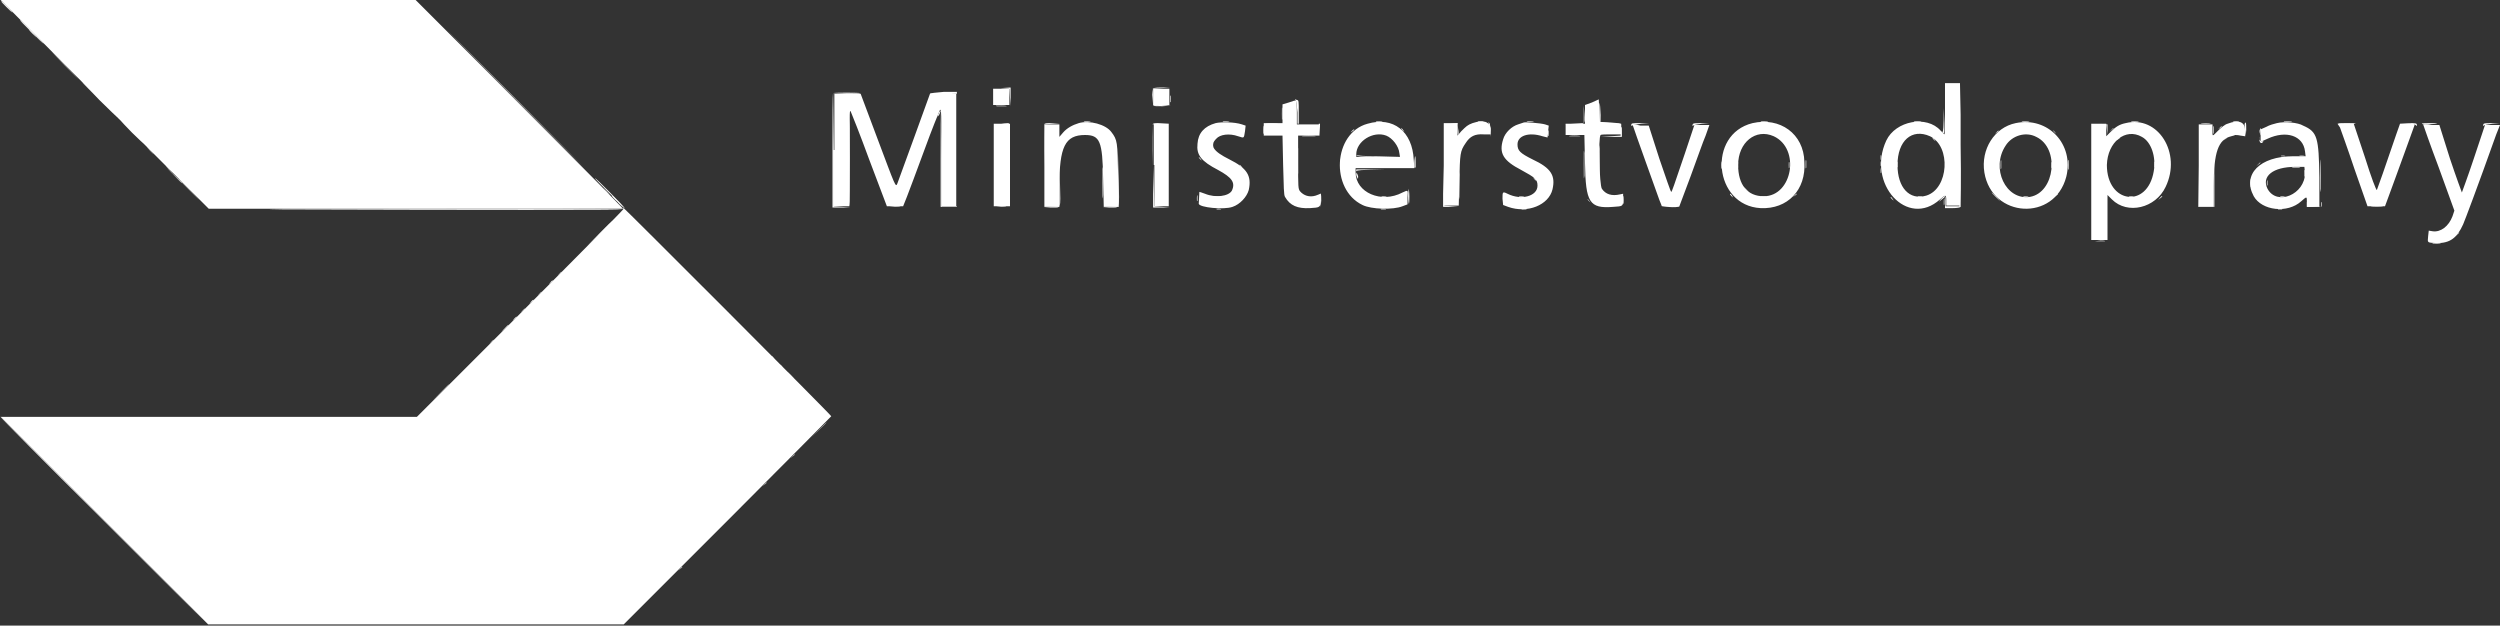 <?xml version="1.0" encoding="utf-8"?>
<!-- Generator: Adobe Illustrator 19.0.0, SVG Export Plug-In . SVG Version: 6.00 Build 0)  -->
<svg version="1.1" id="svg" xmlns="http://www.w3.org/2000/svg" xmlns:xlink="http://www.w3.org/1999/xlink" x="0px" y="0px"
	 width="400px" height="100.1px" viewBox="-97 370.8 400 100.1" style="enable-background:new -97 370.8 400 100.1;"
	 xml:space="preserve">
<rect x="-97" y="370.8" width="400" height="100.1" fill="#333333" stroke="none"/>
<style type="text/css">
	.st0{fill:#FFFFFF;}
</style>
<path id="path0" class="st0" d="M-92,375.9c1.1,1.1,1.9,1.9,2,1.9c0,0-0.8-0.9-1.8-1.9c-1.1-1.1-1.9-1.9-2-1.9
	C-93.9,374-93.1,374.8-92,375.9 M-81.1,386.8c1.6,1.6,2.9,2.8,2.9,2.8c0,0-1.2-1.3-2.7-2.8c-1.6-1.6-2.9-2.8-2.9-2.8
	C-83.9,384-82.6,385.2-81.1,386.8 M-73,394.9c0.3,0.3,0.6,0.6,0.6,0.6c0,0-0.2-0.3-0.5-0.6c-0.3-0.3-0.6-0.6-0.6-0.6
	S-73.3,394.6-73,394.9 M-70,397.9c0.3,0.3,0.6,0.6,0.6,0.6c0,0-0.2-0.3-0.5-0.6c-0.3-0.3-0.6-0.6-0.6-0.6S-70.3,397.6-70,397.9
	 M2.7,404.3c0,0.1-7.4,7.6-16.5,16.7l-16.5,16.5l-33.3,0l-33.3,0l16.6,16.6l16.6,16.6h33.2H2.8l16.6-16.6
	c9.1-9.1,16.6-16.7,16.6-16.7c0-0.2-33.1-33.3-33.2-33.3C2.7,404.1,2.7,404.2,2.7,404.3"/>
<path id="path1" class="st0" d="M-80.3,387.5l16.7,16.7h33.1H2.7l-3.6-3.7c-2-2-9.4-9.5-16.6-16.7l-13-13h-33.2h-33.2L-80.3,387.5
	 M214.2,388.3c0,2.2,0,4-0.1,4c0,0-0.3-0.3-0.6-0.6c-2.2-2.5-7.2-1.6-8.7,1.6c-3.2,6.9,3.4,14.1,8.6,9.4c0.9-0.8,1-0.8,1,0.2v0.8
	h1.1h1.1v-9.8v-9.8h-1.2h-1.2V388.3 M61.9,386.3l0,1.3l1.3,0l1.3,0v-1.3V385h-1.3h-1.3L61.9,386.3 M87.5,386.3v1.3l1.3,0l1.3,0
	l0-1.3l0-1.3h-1.3h-1.3V386.3 M36.3,394.8v9h1.3h1.3l0-7.8c0-6.4,0-7.7,0.2-7.4c0.1,0.2,1.5,3.7,3,7.8l2.8,7.4l1.3,0l1.3,0l0.6-1.5
	c0.3-0.8,1.6-4.2,2.8-7.5c1.2-3.3,2.3-6,2.4-6.2c0.3-0.9,0.4,0.5,0.4,7.5v7.7h1.2H56v-9v-9l-2.1,0l-2.1,0l-2.5,6.9
	c-1.4,3.8-2.6,7.1-2.7,7.4c-0.3,0.8-0.3,0.6-3.2-7.1l-2.7-7.2l-2.1,0l-2.1,0V394.8 M109.2,387.2l-1,0.3l0,1.5l0,1.5l-1.5,0l-1.5,0
	l0,1v1h1.5h1.5l0.1,4.7c0.1,3.5,0.1,4.8,0.3,5.1c0.8,1.4,2,1.9,4,1.8c1.6-0.1,1.7-0.1,1.7-1.3v-1l-0.8,0.3c-1,0.3-1.9,0-2.5-0.7
	c-0.3-0.4-0.3-0.7-0.3-4.7v-4.2l1.7,0l1.7,0v-0.9v-0.9h-1.8h-1.8v-1.9c0-1.1-0.1-1.9-0.1-1.9C110.3,386.8,109.8,387,109.2,387.2
	 M157.7,387.2l-1.1,0.4l0,1.5l0,1.5H155h-1.5v0.9v0.9l1.5,0l1.5,0l0.1,4.5c0.1,6.3,0.7,7.3,4.5,7c1.6-0.1,1.6-0.1,1.6-1.2v-0.9
	l-0.5,0.1c-1.3,0.3-2.3,0-2.9-0.9c-0.4-0.6-0.6-8.3-0.2-8.6c0.1-0.1,0.9-0.1,1.8-0.1l1.5,0l0-0.7c0-0.4,0-0.8,0-0.9
	c0-0.2-0.5-0.2-1.7-0.3l-1.7-0.1l-0.1-1.8l-0.1-1.8L157.7,387.2 M75.6,390.5c-1,0.3-1.9,0.8-2.5,1.5l-0.6,0.7v-1v-1h-1.2h-1.2v6.6
	v6.6h1.2h1.2l0-3.3c0-6.3,0.9-8.2,4.1-8.2c2.4,0,2.8,1,2.9,7l0.1,4.5h1.2h1.2l-0.1-5c-0.1-5.4-0.1-5.7-1.1-7
	C79.9,390.7,77.3,390,75.6,390.5 M97.5,390.5c-1.8,0.5-2.8,1.6-2.9,3.3c-0.2,1.8,0.6,2.8,3.3,4.2c2.2,1.2,2.8,2,2.2,3.3
	c-0.5,0.9-2.6,1.2-4.3,0.5c-0.5-0.2-0.9-0.3-0.9-0.3c0,0-0.1,1.6-0.1,1.9c0.1,0.6,4,1,5.4,0.5c1.2-0.4,2.3-1.6,2.6-2.7
	c0.5-2.3-0.3-3.5-3.1-4.9c-2.6-1.3-3.2-2.2-2.1-3.3c0.6-0.7,2.1-0.9,3.5-0.4c1,0.3,0.9,0.4,1.1-0.8l0.1-0.9l-0.6-0.2
	C100.5,390.3,98.3,390.3,97.5,390.5 M121.8,390.6c-5.5,1.5-6,10.5-0.8,13c1.4,0.7,4.9,0.8,6.4,0.2l0.8-0.3l0-1.1
	c0.1-1.3,0.1-1.2-0.8-0.8c-3.4,1.8-7.5,0-7.5-3.2v-0.7h4.7h4.7l-0.1-1.3C129,391.8,125.9,389.4,121.8,390.6 M138.6,390.5
	c-0.8,0.3-1,0.5-1.8,1.3l-0.6,0.7l0-1l0-1h-1.1H134v6.6v6.6h1.2h1.2l0.1-4c0.1-4.3,0.1-4.7,1-6c0.7-1.1,1.5-1.5,2.9-1.4l1.1,0v-1
	C141.3,390.3,140.4,389.9,138.6,390.5 M146.8,390.4c-0.1,0-0.5,0.2-0.9,0.3c-1,0.3-2.1,1.3-2.4,2.4c-0.7,2.2,0,3.4,2.9,4.9
	c2.2,1.2,2.6,1.5,2.6,2.5c0,1.7-2.6,2.4-4.8,1.3c-0.8-0.4-0.8-0.3-0.8,0.8l0.1,1l0.8,0.3c3.1,1.1,6.5-0.3,7.1-2.8
	c0.5-2.2-0.2-3.4-3.2-4.8c-2-1-2.4-1.4-2.4-2.4c0-1.4,1.8-2,4-1.3c0.4,0.1,0.8,0.2,0.8,0.2c0,0,0.1-0.5,0.1-1l0.1-0.9l-0.6-0.2
	C149.5,390.5,147,390.3,146.8,390.4 M183.4,390.5c-7.3,1.8-6.2,13.2,1.3,13.6c4.3,0.2,7.3-2.9,7-7.4
	C191.6,392.2,187.8,389.5,183.4,390.5 M225.5,390.5c-3.4,0.7-5.6,4.2-5,7.9c1.2,7.3,11.2,7.9,13.1,0.7
	C234.9,393.9,230.7,389.4,225.5,390.5 M243.1,390.5c-1,0.2-1.6,0.6-2.4,1.4l-0.7,0.7v-1v-1h-1.2h-1.2v9.3v9.3h1.3h1.3v-3.6v-3.6
	l0.7,0.7c2.5,2.5,7,1.4,8.6-2C252.1,395.3,248.3,389.2,243.1,390.5 M259.4,390.6c-0.4,0.1-1,0.6-1.5,1.1c-1,1-0.9,1-0.9-0.1v-0.9
	h-1.1h-1.1v6.6v6.6h1.2h1.2v-3.4c0-5.3,0.7-7.4,2.8-7.9c0.3-0.1,0.5-0.1,0.6-0.2c0.1,0,0.5,0,0.9,0.1l0.7,0.1v-1
	C262.2,390.3,261.2,389.9,259.4,390.6 M267.3,390.5c-0.4,0.1-1.2,0.3-1.7,0.6l-0.9,0.4v1v1l1.1-0.5c3-1.4,5.7-0.5,6,2l0.1,0.8l-2,0
	c-5.3,0-8.2,2.9-6.3,6.4c1.3,2.3,5.4,2.8,7.6,0.8c0.9-0.8,0.9-0.8,0.9,0.1v0.8h1h1l0-4.7c-0.1-6.4-0.3-7.3-2.6-8.3
	C270.7,390.4,268.5,390.2,267.3,390.5 M62,397.2v6.6h1.3h1.3v-6.6v-6.6h-1.3H62V397.2 M87.7,397.2v6.6h1.2H90v-6.6v-6.6h-1.2h-1.2
	V397.2 M164.3,391c0.1,0.4,3.7,10.4,4.2,11.8l0.4,1l1.4,0l1.4,0l1.8-4.8c1-2.7,2-5.6,2.4-6.5l0.6-1.7h-1.2h-1.2l-1.5,4.5
	c-1.8,5.3-2.1,6.2-2.2,6.2c-0.1,0-0.9-2.4-1.9-5.3l-1.7-5.3l-1.3,0C164.2,390.6,164.1,390.6,164.3,391 M277.4,391.2
	c0.1,0.3,1.2,3.3,2.3,6.6l2.1,6h1.4h1.4l0.7-1.9c0.4-1,1.4-3.9,2.3-6.3c0.9-2.4,1.6-4.5,1.7-4.7c0.1-0.3,0-0.3-1.1-0.3h-1.2
	l-0.6,1.7c-1.7,5-3,8.7-3.1,8.9c-0.1,0.1-0.9-2-1.9-5.2l-1.8-5.4h-1.3h-1.3L277.4,391.2 M290.7,390.7c0,0,1.1,3.2,2.5,6.9l2.5,6.9
	l-0.3,0.9c-0.6,1.6-1.9,2.6-3.2,2.4l-0.6-0.1l-0.1,0.9c-0.1,1.1-0.2,1,1.4,1.1c2.1,0,3.2-0.8,4.2-3c0.3-0.7,2.2-5.7,5.3-14.4
	l0.6-1.5h-1.2h-1.2l-1.8,5.4c-1,3-1.9,5.4-1.9,5.4s-0.9-2.4-1.9-5.4l-1.7-5.4l-1.3,0C291.2,390.6,290.7,390.7,290.7,390.7
	 M124.8,392.5c1,0.4,2,1.7,2.1,2.8l0.1,0.6l-3.5,0l-3.5,0l0-0.4C120,393.4,122.7,391.7,124.8,392.5 M186.8,392.6
	c4.3,2,3,9.6-1.6,9.6c-2.6,0-4.1-1.8-4.1-5C181.1,393.6,183.9,391.3,186.8,392.6 M211.8,392.6c3.4,1.6,3,8.4-0.6,9.5
	c-2.7,0.8-4.6-1.3-4.6-4.9C206.6,393.3,208.9,391.3,211.8,392.6 M228.8,392.7c3.8,1.8,3,8.9-1,9.6c-3.9,0.6-6.3-4.6-3.9-8.2
	C224.9,392.5,227.1,391.8,228.8,392.7 M245.7,392.7c1.5,0.8,2.3,3.2,1.9,5.5c-1,6-7.5,5.2-7.5-1
	C240.2,393.5,243.1,391.2,245.7,392.7 M271.8,398.5c0,3.4-4.5,5.3-6,2.5c-1-2,0.9-3.5,4.4-3.5l1.5,0L271.8,398.5"/>
<path id="path3" class="st0" d="M-14.6,386.6c6.1,6.1,11.2,11.2,11.2,11.2s-4.9-5-11.1-11.2c-6.1-6.1-11.2-11.2-11.2-11.2
	S-20.7,380.5-14.6,386.6 M-91.8,376.2c0.3,0.3,0.6,0.6,0.6,0.6c0,0-0.2-0.3-0.5-0.6c-0.3-0.3-0.6-0.6-0.6-0.6
	C-92.4,375.6-92.1,375.9-91.8,376.2 M214,388.1c0,3.1-0.1,3.9-0.2,3.8c-0.2-0.1-0.2-0.1,0,0.1C214.1,392.4,214.2,392.1,214,388.1
	l0-3.9L214,388.1 M90.2,386.6c0,0.5,0,0.7,0.1,0.5c0-0.3,0-0.7,0-0.9C90.2,385.9,90.2,386.1,90.2,386.6 M110.3,386.8
	c0.1,0.1,0.2,0.8,0.3,2l0,1.8l1.7,0l1.7,0l0.1,1l0.1,1l0-1l0-1l-1.7,0l-1.7,0v-1.9c0-1.7,0-1.9-0.3-1.9
	C110.2,386.6,110.1,386.7,110.3,386.8 M87.5,387.7c0.1,0.1,0.7,0.1,1.5,0.1l1.3-0.1l-1.5-0.1C88,387.6,87.4,387.6,87.5,387.7
	 M62.5,387.8c0.4,0,1,0,1.4,0s0.1-0.1-0.7-0.1C62.4,387.7,62.1,387.7,62.5,387.8 M156.4,389l0,1.5l-1.5,0.1l-1.5,0.1l1.5,0
	c1.7,0,1.7,0.1,1.6-1.7l-0.1-1.3L156.4,389 M38.8,396.1c0,4.2,0,7.7,0.1,7.6c0.1-0.1,0.1-15.2,0-15.3
	C38.9,388.5,38.8,391.9,38.8,396.1 M53.2,388.9c-0.3,0.6-0.2,0.7,0.1,0.2c0.1-0.3,0.2-0.5,0.2-0.5C53.4,388.5,53.3,388.7,53.2,388.9
	 M76.5,390.3c0.3,0,0.7,0,0.9,0c0.3,0,0-0.1-0.5-0.1S76.3,390.2,76.5,390.3 M98.7,390.3c0.3,0,0.7,0,0.9,0c0.3,0,0-0.1-0.5-0.1
	C98.7,390.2,98.5,390.2,98.7,390.3 M123.2,390.3c0.3,0,0.7,0,0.9,0c0.3,0,0-0.1-0.5-0.1C123.2,390.2,123,390.2,123.2,390.3
	 M139.5,390.3c0.3,0,0.6,0,0.8,0c0.2,0,0-0.1-0.5-0.1C139.5,390.2,139.3,390.2,139.5,390.3 M147.4,390.3c0.3,0,0.7,0,0.9,0
	c0.3,0,0-0.1-0.5-0.1C147.3,390.2,147.1,390.2,147.4,390.3 M184.8,390.3c0.3,0,0.7,0,1,0c0.3,0,0-0.1-0.5-0.1
	S184.5,390.2,184.8,390.3 M209.3,390.3c0.3,0,0.7,0,1,0c0.3,0,0-0.1-0.5-0.1S209,390.2,209.3,390.3 M226.6,390.3c0.3,0,0.8,0,1,0
	c0.3,0,0-0.1-0.5-0.1C226.5,390.2,226.3,390.2,226.6,390.3 M244.1,390.3c0.3,0,0.8,0,1,0c0.3,0,0-0.1-0.5-0.1
	C244,390.2,243.8,390.2,244.1,390.3 M260.4,390.3c0.3,0,0.6,0,0.8,0c0.2,0,0-0.1-0.5-0.1S260.1,390.2,260.4,390.3 M268.5,390.3
	c0.3,0,0.8,0,1.1,0c0.3,0,0.1-0.1-0.5-0.1S268.2,390.2,268.5,390.3 M141.1,390.4c0.1,0.1,0.2,0.6,0.3,1.2l0.1,1.1l0-1.2
	C141.4,390.7,141.4,390.4,141.1,390.4C141,390.3,141,390.3,141.1,390.4 M159.1,390.5c0.1,0.1,0.9,0.1,1.8,0.1l1.7,0l-1.8-0.1
	C159.8,390.4,159.1,390.4,159.1,390.5 M262.2,391.5l0.1,1.2l0.1-1.1c0-0.6,0-1.1-0.1-1.2C262.1,390.4,262.1,390.9,262.2,391.5
	 M63.2,390.6l1.2,0.1l0,6.7l0,6.7l0-6.8l0-6.8L63.2,390.6l-1.2-0.1L63.2,390.6 M70.1,390.7c0,0.1-0.1,3.2,0,6.8l0,6.6l0-6.7
	L70.1,390.7l1.3-0.1l1.2-0.1l-1.2,0C70.5,390.5,70.1,390.5,70.1,390.7 M87.4,390.7c0,0.1-0.1,3.1,0,6.7l0,6.5l0-6.6L87.4,390.7
	l1.4-0.1l1.3-0.1l-1.3,0C87.9,390.5,87.5,390.5,87.4,390.7 M105.7,390.6c0.4,0,1.1,0,1.6,0c0.4,0,0.1-0.1-0.8-0.1
	S105.3,390.6,105.7,390.6 M135,390.6l1.2,0.1v0.9c0,0.5,0.1,0.9,0.1,0.8c0.1,0,0.1-0.5,0-1l-0.1-0.9L135,390.6l-1.2-0.1L135,390.6
	 M164,390.8c0,0.2,0,0.2,0.1,0.1c0.1-0.1,0.7-0.2,1.5-0.3l1.3-0.1l-1.5,0C164.2,390.5,164,390.5,164,390.8 M173.9,390.6
	c-0.1,0.1-0.1,0.2-0.1,0.3c0,0.1,0,0.1,0.1,0c0.1-0.1,0.6-0.2,1.4-0.3l1.2-0.1l-1.3,0C174.6,390.5,174,390.5,173.9,390.6
	 M238.8,390.6l1.2,0.1l0.1,0.8l0.1,0.8l0-0.8l0-0.8L238.8,390.6l-1.2-0.1L238.8,390.6 M255.3,390.6c0.4,0,1,0,1.3,0
	c0.3,0,0-0.1-0.7-0.1C255.2,390.5,254.9,390.6,255.3,390.6 M277.1,390.6c0,0.1,0.6,0.1,1.4,0.1s1.4-0.1,1.4-0.1
	c0-0.1-0.7-0.1-1.4-0.1S277.2,390.5,277.1,390.6 M288.2,390.6c0.7,0,1.3,0.1,1.4,0.3c0.1,0.1,0.1,0.1,0.1-0.1c0-0.3-0.2-0.3-1.4-0.3
	l-1.4,0L288.2,390.6 M290.5,390.6c0,0.1,0.5,0.1,1,0.1c1.8-0.1,1.9-0.2,0.4-0.2C291.2,390.5,290.5,390.5,290.5,390.6 M300.4,390.6
	c-0.1,0.1-0.1,0.2-0.1,0.3c0,0.1,0,0.1,0.1,0c0.1-0.1,0.6-0.2,1.4-0.3l1.2-0.1l-1.3,0C301.1,390.5,300.5,390.5,300.4,390.6
	 M90.1,397.3c0,3.6,0,5.1,0,3.3c0-1.8,0-4.8,0-6.6C90.1,392.2,90.1,393.7,90.1,397.3 M119.1,392l-0.5,0.5L119.1,392
	c0.6-0.4,0.7-0.5,0.5-0.5C119.6,391.5,119.3,391.7,119.1,392 M231.5,391.7c0,0,0.2,0.3,0.5,0.5l0.5,0.5l-0.5-0.5
	C231.6,391.7,231.5,391.6,231.5,391.7 M110.6,396.5c0,2.2,0,3,0.1,2c0-1.1,0-2.8,0-3.9C110.6,393.4,110.6,394.3,110.6,396.5
	 M264.5,393.1c0,0.5,0.3,0.8,0.6,0.4c0.1-0.1,0-0.1-0.1-0.1C264.8,393.5,264.7,393.4,264.5,393.1
	C264.6,392.6,264.5,392.6,264.5,393.1 M241.6,393.3l-0.5,0.5L241.6,393.3c0.6-0.4,0.7-0.5,0.5-0.5
	C242.1,392.8,241.8,393,241.6,393.3 M258.7,393.3l-0.5,0.5L258.7,393.3c0.6-0.4,0.7-0.5,0.5-0.5C259.3,392.8,259,393,258.7,393.3
	 M156.4,397.1c0,2,0,2.8,0.1,1.8c0-1,0-2.6,0-3.6C156.4,394.4,156.4,395.2,156.4,397.1 M120,395.6c0.1,0.2,0.6,0.3,3.5,0.3l3.4,0
	l-3.3-0.1C121.2,395.8,120.2,395.7,120,395.6C120,395.4,120,395.5,120,395.6 M203.9,396c0,0.3,0,0.5,0.1,0.3c0-0.2,0-0.4,0-0.6
	C203.9,395.5,203.9,395.7,203.9,396 M-70.2,397.8c2.1,2.1,2.3,2.4,2.3,2.2C-67.8,400.1-68.9,399-70.2,397.8l-2.2-2.3L-70.2,397.8
	 M233.9,397.2c0,0.7,0,1,0.1,0.6c0-0.4,0-1,0-1.3C233.9,396.2,233.9,396.5,233.9,397.2 M79.4,400.1c0,2.2,0,3.1,0.1,1.9
	c0-1.1,0-2.9,0-4C79.4,396.9,79.4,397.9,79.4,400.1 M223.1,397.2c0,0.6,0,0.9,0.1,0.5c0-0.3,0-0.9,0-1.2
	C223.1,396.3,223.1,396.6,223.1,397.2 M181,397.2c0,0.5,0,0.6,0.1,0.4c0-0.3,0-0.6,0-0.8C181.1,396.6,181,396.8,181,397.2
	 M189.2,397.2c0,0.5,0,0.6,0.1,0.4c0-0.3,0-0.6,0-0.8C189.2,396.6,189.2,396.8,189.2,397.2 M206.5,397.1c0,0.4,0,0.6,0.1,0.4
	c0-0.2,0-0.5,0-0.8C206.6,396.6,206.5,396.7,206.5,397.1 M264,397.4l-0.6,0.6L264,397.4c0.6-0.5,0.8-0.6,0.6-0.6
	C264.6,396.8,264.3,397.1,264,397.4 M136.4,400.5c0,2,0,2.8,0.1,1.8c0-1,0-2.6,0-3.6C136.4,397.7,136.4,398.5,136.4,400.5
	 M203.9,398.1c0,0.4,0,0.5,0.1,0.3c0-0.2,0-0.5,0-0.7S203.9,397.7,203.9,398.1 M269.8,397.6c0.3,0,0.8,0,1.1,0s0.1-0.1-0.5-0.1
	C269.7,397.5,269.5,397.6,269.8,397.6 M271.7,398.5c0,0.5,0,0.7,0.1,0.5c0-0.3,0-0.7,0-0.9C271.7,397.8,271.7,398,271.7,398.5
	 M120,398.2C120,398.5,120.1,398.5,120,398.2c0.2-0.2,0.6-0.2,4.8-0.3l4.6,0l-4.7,0l-4.7,0L120,398.2 M0.5,401.7
	c1.3,1.3,2.4,2.4,2.5,2.4c0,0-1-1.1-2.3-2.4c-1.3-1.3-2.4-2.4-2.5-2.4C-1.9,399.3-0.8,400.4,0.5,401.7 M265.7,400.1
	c0,0.4,0,0.5,0.1,0.3c0-0.2,0-0.5,0-0.7S265.7,399.7,265.7,400.1 M114.2,402.8l0.1,1.1l0.1-1c0-0.5,0-1-0.1-1.1
	C114.1,401.7,114.1,402.2,114.2,402.8 M222.3,402.3c0.4,0.4,0.7,0.7,0.7,0.7c0,0-0.2-0.3-0.6-0.7c-0.4-0.4-0.7-0.7-0.7-0.7
	C221.6,401.6,221.9,401.9,222.3,402.3 M162.7,402.8c0,0.6,0,0.8,0.1,0.5c0-0.3,0-0.8,0-1.1C162.8,402,162.7,402.2,162.7,402.8
	 M179.8,401.9c0,0,0.2,0.3,0.5,0.5l0.5,0.5l-0.5-0.5C180,401.8,179.8,401.7,179.8,401.9 M189.9,402.3l-0.5,0.5L189.9,402.3
	c0.6-0.4,0.7-0.5,0.5-0.5C190.4,401.8,190.2,402,189.9,402.3 M248.3,402.8l-0.6,0.6L248.3,402.8c0.6-0.5,0.8-0.6,0.6-0.6
	C248.9,402.1,248.6,402.4,248.3,402.8 M214,403.1c0,0.5,0,0.6,0.1,0.4c0-0.3,0-0.6,0-0.8C214.1,402.4,214,402.6,214,403.1
	 M274.4,403.5c0,0.3,0,0.5,0.1,0.3c0-0.2,0-0.4,0-0.6C274.4,403,274.4,403.2,274.4,403.5 M-51.8,404.3c32,0.1,54.4,0.1,54.4,0
	c0-0.1-14.9-0.1-33.2-0.1C-48.8,404.2-58.3,404.2-51.8,404.3 M-3.1,410.2l-4,4L-3.1,410.2c2.3-2.2,4.1-4,4.1-4
	C1,406.1,0.6,406.4-3.1,410.2 M295.8,408.6l-0.6,0.6L295.8,408.6c0.6-0.5,0.8-0.6,0.6-0.6C296.4,408,296.1,408.3,295.8,408.6
	 M292.3,409.8c0.3,0,0.8,0,1.1,0c0.3,0,0.1-0.1-0.5-0.1C292.2,409.7,292,409.7,292.3,409.8 M-7.8,414.9l-0.6,0.6L-7.8,414.9
	c0.6-0.5,0.8-0.6,0.6-0.6C-7.2,414.3-7.5,414.6-7.8,414.9 M-9.2,416.3l-0.6,0.6L-9.2,416.3c0.6-0.5,0.8-0.6,0.6-0.6
	C-8.6,415.6-8.9,415.9-9.2,416.3 M-11,418.1l-0.6,0.6L-11,418.1c0.6-0.5,0.8-0.6,0.6-0.6C-10.4,417.5-10.7,417.8-11,418.1
	 M-12.3,419.4l-0.6,0.6L-12.3,419.4c0.4-0.3,0.7-0.5,0.7-0.6C-11.7,418.7-11.8,418.8-12.3,419.4 M-13.7,420.8l-0.6,0.6L-13.7,420.8
	c0.4-0.3,0.7-0.5,0.7-0.6C-13,420.1-13.1,420.2-13.7,420.8 M-15,422.1l-0.6,0.6L-15,422.1c0.4-0.3,0.7-0.5,0.7-0.6
	C-14.3,421.4-14.5,421.5-15,422.1 M-16.8,423.9l-1.1,1.1L-16.8,423.9c0.7-0.5,1.2-1.1,1.2-1.1C-15.7,422.7-15.8,422.9-16.8,423.9
	 M-18.7,425.8l-0.6,0.6L-18.7,425.8c0.4-0.3,0.7-0.5,0.7-0.6C-18,425.1-18.1,425.2-18.7,425.8 M26.5,427.9c0,0,0.2,0.3,0.5,0.5
	l0.5,0.5l-0.5-0.5C26.6,427.8,26.5,427.7,26.5,427.9 M27.8,429.2c0,0,0.2,0.3,0.5,0.5l0.5,0.5l-0.5-0.5
	C28,429.2,27.8,429.1,27.8,429.2 M29.5,430.9c0.3,0.3,0.6,0.6,0.6,0.6c0,0-0.2-0.3-0.5-0.6c-0.3-0.3-0.6-0.6-0.6-0.6
	C29,430.3,29.2,430.6,29.5,430.9 M-27.8,434.9l-2.6,2.6L-27.8,434.9c2.5-2.4,2.7-2.6,2.6-2.6C-25.2,432.3-26.4,433.5-27.8,434.9
	 M-80.8,453.7c8.9,8.9,16.3,16.3,16.3,16.3c0,0-7.2-7.3-16.2-16.3c-8.9-8.9-16.3-16.3-16.3-16.3C-97,437.5-89.8,444.8-80.8,453.7
	 M32.7,440.9l-2.4,2.5L32.7,440.9c2.3-2.2,2.6-2.5,2.5-2.5C35.1,438.5,34,439.6,32.7,440.9 M29.5,444.1l-0.6,0.6L29.5,444.1
	c0.6-0.5,0.8-0.6,0.6-0.6C30.1,443.5,29.8,443.8,29.5,444.1 M25,448.6l-0.6,0.6L25,448.6c0.6-0.5,0.8-0.6,0.6-0.6
	C25.6,448,25.3,448.3,25,448.6 M11.5,462.1l-0.6,0.6L11.5,462.1c0.6-0.5,0.8-0.6,0.6-0.6C12.1,461.5,11.8,461.8,11.5,462.1"/>
<path id="path4" class="st0" d="M-96,371.9c0.5,0.5,0.9,0.9,1,0.9c0,0-0.3-0.4-0.8-0.9s-0.9-0.9-1-0.9S-96.5,371.4-96,371.9
	 M-86.6,381.3c1.2,1.2,2.2,2.2,2.2,2.2c0,0-0.9-1-2.1-2.2c-1.2-1.2-2.2-2.2-2.2-2.2C-88.7,379.1-87.8,380.1-86.6,381.3 M216.5,394
	l0,9.8h-1.1h-1.1V403c0-1-0.1-1-0.7-0.4l-0.4,0.5l0.5-0.4l0.5-0.4v0.9v0.9h1.2c0.8,0,1.2-0.1,1.3-0.2c0-0.1,0.1-4.6,0-9.9l0-9.7
	L216.5,394 M63.1,384.9l1.4,0.1l0.1,1.4l0.1,1.4l0-1.5l0-1.5L63.1,384.9l-1.4-0.1L63.1,384.9 M87.4,385c0,0.1-0.1,0.7,0,1.4l0.1,1.2
	l0-1.3L87.4,385l1.5-0.1l1.4-0.1l-1.4,0C87.8,384.8,87.5,384.9,87.4,385 M36.3,385.7c-0.1,0.1-0.1,4.2-0.1,9.2v9.1l1.4,0l1.4,0
	l-1.3-0.1l-1.3-0.1v-9L36.3,385.7l2.2,0.1c1.2,0,2.1,0,2.1-0.1C40.5,385.6,36.4,385.6,36.3,385.7 M51.8,385.8c0,0.1,0.9,0.1,2.1,0.1
	l2.2-0.1v9v9h-1.2h-1.2v-7.7c0-4.2-0.1-7.7-0.1-7.7c-0.1,0-0.1,3.4-0.1,7.7l0,7.8h1.3h1.3v-9.2v-9.2H54
	C52.8,385.6,51.8,385.7,51.8,385.8 M158.9,388.6c0,1,0,1.9,0.1,1.9c0.1,0,0.1-0.5,0.1-1.3C159,386.9,158.9,386.6,158.9,388.6
	 M108.1,389c0,0.9,0,1.2,0.1,0.8c0-0.4,0-1.1,0-1.6C108.1,387.7,108.1,388.1,108.1,389 M-75.9,392c1,1,1.9,1.8,1.9,1.8
	c0,0-0.7-0.8-1.7-1.8c-1-1-1.9-1.8-1.9-1.8C-77.7,390.1-76.9,391-75.9,392 M87.5,397.3l0,6.7l1.3,0l1.3,0l-1.2-0.1l-1.2-0.1
	L87.5,397.3l0-6.7L87.5,397.3 M105.1,391.6c0,0.6,0,0.8,0.1,0.5c0-0.3,0-0.8,0-1.1S105.1,391,105.1,391.6 M133.9,397.3l0,6.6l1.2,0
	l1.2,0l-1.1-0.1l-1.1-0.1L133.9,397.3l0-6.6L133.9,397.3 M254.7,397.3l0,6.6h1.3h1.3l0-3.6l0-3.6l-0.1,3.6l0,3.6H256h-1.2
	L254.7,397.3l0-6.6L254.7,397.3 M257.1,391.6c0,0.5,0,0.8,0.1,0.5c0-0.3,0-0.7,0-1C257.1,390.8,257.1,391,257.1,391.6 M257.9,391.5
	l-0.5,0.5L257.9,391.5c0.6-0.4,0.7-0.5,0.5-0.5C258.4,391,258.2,391.2,257.9,391.5 M162.3,391.8v0.7l-1.6,0.1l-1.6,0.1l1.7,0l1.7,0
	v-0.8c0-0.4,0-0.8-0.1-0.8C162.4,391.1,162.3,391.4,162.3,391.8 M127.2,391.4c0,0,0.2,0.3,0.5,0.5l0.5,0.5l-0.5-0.5
	C127.3,391.3,127.2,391.2,127.2,391.4 M240.5,391.9l-0.6,0.6L240.5,391.9c0.6-0.5,0.8-0.6,0.6-0.6
	C241.1,391.3,240.8,391.6,240.5,391.9 M264.6,391.5c-0.1,0.1-0.1,0.4,0,0.7c0,0.4,0.1,0.3,0.1-0.2
	C264.8,391.3,264.7,391.1,264.6,391.5 M150.7,392.1c0,0.4,0,0.6,0.1,0.4c0-0.2,0-0.5,0-0.8C150.7,391.6,150.7,391.7,150.7,392.1
	 M222.2,392.2l-0.5,0.5L222.2,392.2c0.6-0.4,0.7-0.5,0.5-0.5C222.8,391.6,222.5,391.9,222.2,392.2 M106.7,392.6l1.3,0.1l0,4.3l0,4.3
	l0-4.3l0-4.3L106.7,392.6l-1.3-0.1L106.7,392.6 M111.5,392.6c0.5,0,1.3,0,1.8,0c0.5,0,0.1-0.1-0.9-0.1
	C111.4,392.5,111,392.6,111.5,392.6 M154.2,392.6c0.4,0,1.1,0,1.5,0c0.4,0,0-0.1-0.8-0.1C154.1,392.5,153.8,392.6,154.2,392.6
	 M158.9,396.5c0,2.2,0,3,0.1,2c0-1.1,0-2.8,0-3.9C158.9,393.4,158.9,394.3,158.9,396.5 M212.2,392.9c0,0,0.2,0.3,0.5,0.5l0.5,0.5
	l-0.5-0.5C212.3,392.8,212.2,392.7,212.2,392.9 M97,394c0,0.3,0,0.5,0.1,0.3c0-0.2,0-0.4,0-0.6C97.1,393.5,97,393.7,97,394
	 M274.2,398.9c0,2.3,0,3.3,0.1,2.1c0-1.1,0-3,0-4.2C274.3,395.7,274.2,396.6,274.2,398.9 M81.9,399.7l0,4.1l-1.2,0.1l-1.2,0.1l1.2,0
	c1.5,0,1.4,0.4,1.3-4.4l0-4L81.9,399.7 M268,395.8c0.2,0,0.4,0,0.6,0c0.2,0,0-0.1-0.3-0.1C268,395.7,267.9,395.7,268,395.8
	 M271,395.8c0.2,0,0.5,0,0.7,0c0.2,0,0-0.1-0.4-0.1C270.9,395.7,270.8,395.7,271,395.8 M117.4,397.1c0,0.8,0,1.1,0.1,0.7
	c0-0.4,0-1,0-1.4C117.4,396,117.4,396.4,117.4,397.1 M94.8,396c0,0,0.2,0.3,0.5,0.5l0.5,0.5l-0.5-0.5C95,396,94.8,395.9,94.8,396
	 M129.3,396.8v0.8l-4.7,0l-4.7,0l4.8,0l4.8,0v-0.9c0-0.5,0-0.9-0.1-0.9C129.4,396,129.3,396.3,129.3,396.8 M191.9,397.1
	c0,0.6,0,0.8,0.1,0.5c0-0.3,0-0.8,0-1.1C191.9,396.3,191.9,396.5,191.9,397.1 M178.4,397.2c0,0.5,0,0.8,0.1,0.5c0-0.3,0-0.8,0-1
	S178.4,396.7,178.4,397.2 M203.9,397c0,0.3,0,0.5,0.1,0.3c0-0.2,0-0.4,0-0.6C203.9,396.5,203.9,396.7,203.9,397 M231.2,397.2
	c0,0.5,0,0.6,0.1,0.4c0-0.3,0-0.6,0-0.8C231.2,396.6,231.2,396.8,231.2,397.2 M247.7,397.1c0,0.4,0,0.6,0.1,0.4c0-0.2,0-0.5,0-0.8
	C247.7,396.6,247.7,396.7,247.7,397.1 M72.5,400.3l0,3.5l-1.2,0.1l-1.2,0.1l1.2,0c1.5,0,1.4,0.4,1.3-3.8l0-3.4L72.5,400.3
	 M101.3,397.2c0,0,0.2,0.3,0.5,0.5l0.5,0.5l-0.5-0.5C101.5,397.2,101.3,397.1,101.3,397.2 M120,398.7c0,0.2,0.1,0.4,0.2,0.6
	c0.1,0.2,0.1,0.1,0.1-0.3C120.1,398.4,120,398.3,120,398.7 M148.3,399.2c0.2,0.3,0.4,0.5,0.5,0.5
	C148.9,399.7,148.7,399.4,148.3,399.2l-0.4-0.5L148.3,399.2 M263.1,400.1c0,0.5,0,0.8,0.1,0.5c0-0.3,0-0.7,0-1
	C263.1,399.3,263.1,399.5,263.1,400.1 M-66.8,401.1c0.9,0.9,1.7,1.7,1.7,1.7c0,0-0.7-0.8-1.6-1.7c-0.9-0.9-1.7-1.7-1.7-1.7
	C-68.4,399.5-67.7,400.2-66.8,401.1 M182.3,401.1c0.3,0.3,0.6,0.6,0.6,0.6c0,0-0.2-0.3-0.5-0.6c-0.3-0.3-0.6-0.6-0.6-0.6
	C181.8,400.5,182,400.7,182.3,401.1 M0,401.4c0.3,0.3,0.6,0.6,0.6,0.6c0,0-0.2-0.3-0.5-0.6c-0.3-0.3-0.6-0.6-0.6-0.6
	C-0.5,400.8-0.3,401.1,0,401.4 M128.3,402.2c0,0.7,0.1,1.2,0.1,1.2c0.1,0,0.1-0.6,0.1-1.2c0-0.6-0.1-1.2-0.1-1.2
	S128.3,401.5,128.3,402.2 M94.5,402.5c0,0.4,0,0.6,0.1,0.4c0-0.2,0-0.5,0-0.8C94.6,401.9,94.5,402.1,94.5,402.5 M231.7,402.3
	l-0.5,0.5L231.7,402.3c0.6-0.4,0.7-0.5,0.5-0.5C232.3,401.8,232,402,231.7,402.3 M1.8,403.1c0.5,0.6,1,1,1.1,1c0,0-0.4-0.4-0.9-1
	c-0.5-0.5-1-1-1.1-1C0.8,402.1,1.2,402.6,1.8,403.1 M97.4,402.3c0.2,0,0.4,0,0.6,0c0.2,0,0-0.1-0.3-0.1
	C97.3,402.2,97.2,402.2,97.4,402.3 M124.1,402.3c0.2,0,0.5,0,0.7,0c0.2,0,0-0.1-0.4-0.1C124.1,402.2,123.9,402.2,124.1,402.3
	 M146.1,402.3c0.2,0,0.5,0,0.7,0c0.2,0,0-0.1-0.4-0.1C146.1,402.2,145.9,402.2,146.1,402.3 M184.8,402.3c0.2,0,0.5,0,0.8,0
	c0.2,0,0-0.1-0.4-0.1C184.8,402.2,184.6,402.2,184.8,402.3 M209.9,402.3c0.2,0,0.4,0,0.6,0c0.2,0,0-0.1-0.3-0.1
	C209.8,402.2,209.7,402.2,209.9,402.3 M226.8,402.3c0.2,0,0.5,0,0.7,0c0.2,0,0-0.1-0.4-0.1C226.7,402.2,226.6,402.2,226.8,402.3
	 M243.7,402.3c0.2,0,0.4,0,0.6,0c0.2,0,0-0.1-0.3-0.1S243.5,402.2,243.7,402.3 M267.9,402.3c0.2,0,0.4,0,0.6,0c0.2,0,0-0.1-0.3-0.1
	C267.8,402.2,267.7,402.2,267.9,402.3 M205.5,402.4c0,0,0.2,0.3,0.5,0.5l0.5,0.5l-0.5-0.5C205.6,402.3,205.5,402.2,205.5,402.4
	 M272.1,403.1l0,0.8l1.2,0l1.2,0l-1.1-0.1l-1.1-0.1L272.1,403.1l0-0.8L272.1,403.1 M157,402.7c0,0,0.2,0.3,0.5,0.5l0.5,0.5l-0.5-0.5
	C157.1,402.7,157,402.6,157,402.7 M168.7,403.6c0.1,0.3,2.7,0.5,3,0.2c0.1-0.1-0.5-0.1-1.3-0.1C169.3,403.8,168.9,403.8,168.7,403.6
	C168.7,403.4,168.7,403.4,168.7,403.6 M45.5,403.9c0.4,0,1,0,1.4,0s0.1-0.1-0.7-0.1C45.4,403.9,45.1,403.9,45.5,403.9 M62.6,403.9
	c0.4,0,1,0,1.3,0c0.3,0,0-0.1-0.7-0.1C62.5,403.9,62.2,403.9,62.6,403.9 M282.5,403.9c0.4,0,1.1,0,1.6,0c0.4,0,0.1-0.1-0.8-0.1
	S282.1,403.9,282.5,403.9 M97.7,404.3c0.2,0,0.4,0,0.6,0c0.2,0,0-0.1-0.3-0.1S97.5,404.2,97.7,404.3 M124,404.3c0.2,0,0.5,0,0.7,0
	c0.2,0,0-0.1-0.4-0.1C123.9,404.2,123.8,404.2,124,404.3 M146.5,404.3c0.2,0,0.5,0,0.7,0c0.2,0,0-0.1-0.4-0.1
	C146.4,404.2,146.3,404.2,146.5,404.3 M267.5,404.3c0.2,0,0.4,0,0.6,0c0.2,0,0-0.1-0.3-0.1C267.5,404.2,267.4,404.2,267.5,404.3
	 M238.4,409.4c0.3,0,0.9,0,1.3,0c0.3,0,0.1-0.1-0.6-0.1C238.3,409.4,238,409.4,238.4,409.4"/>
</svg>
